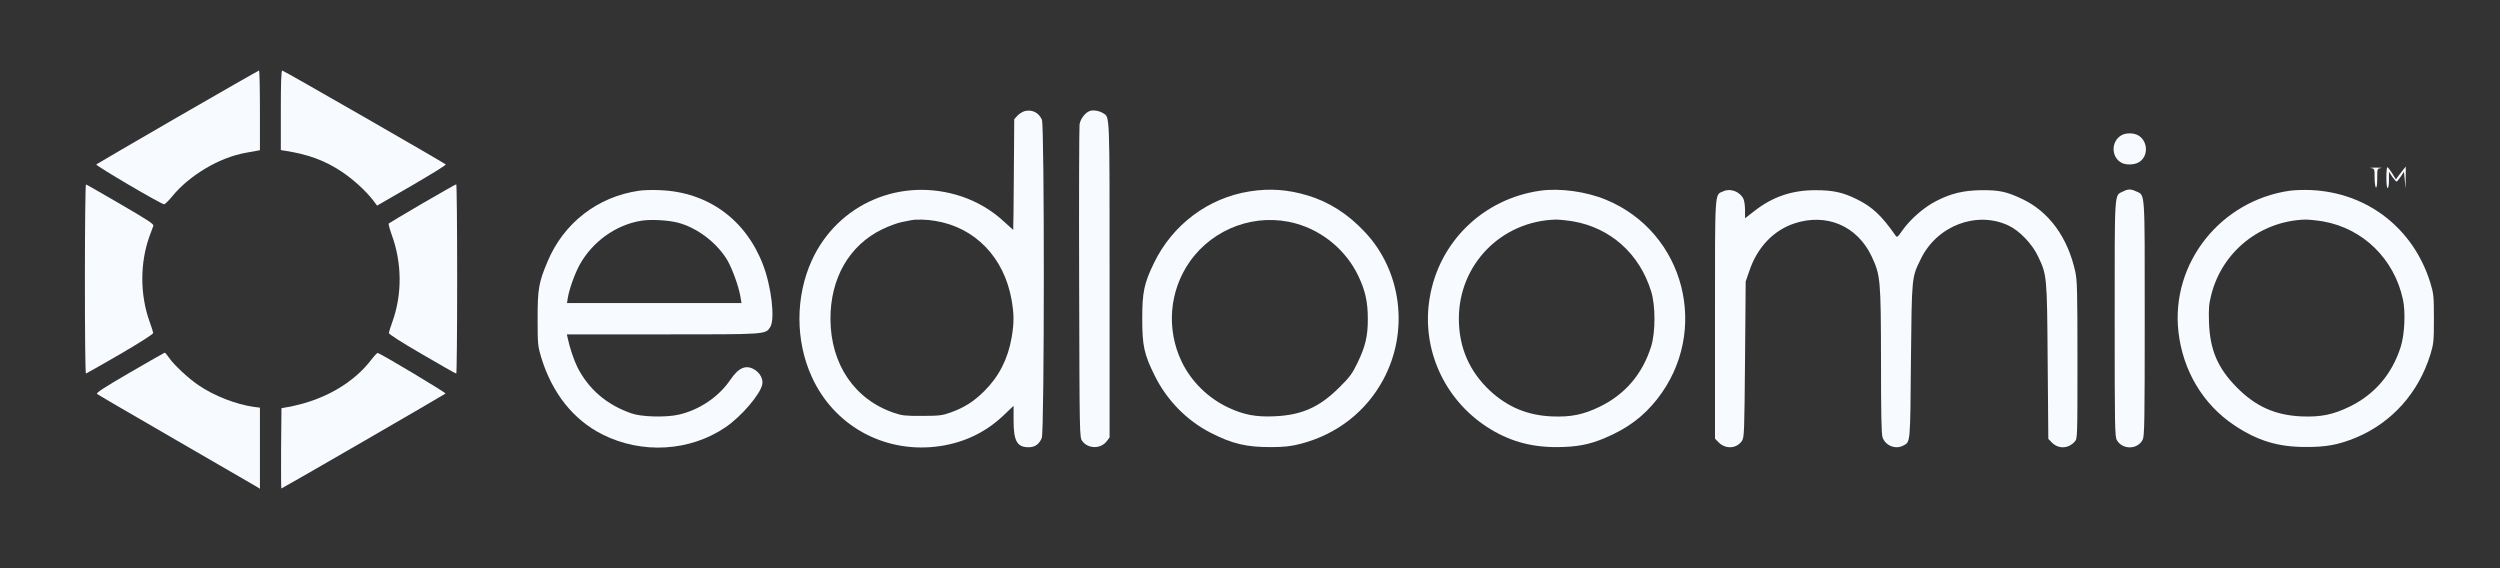 <?xml version="1.0"?>
<svg xmlns="http://www.w3.org/2000/svg" width="440" height="100" viewBox="0 0 440 100" fill="none"><rect x="0" y="0" width="440" height="100" fill="#333333" stroke="none"/><path d="M31.264 20.598C23.494 25.104 17.035 28.851 16.943 28.943C16.759 29.127 28.299 35.908 28.874 35.954C29.035 35.954 29.655 35.356 30.276 34.598C33.287 30.874 38.598 27.724 43.218 26.897C44.046 26.759 44.943 26.598 45.242 26.529L45.747 26.437V19.425C45.747 15.563 45.678 12.414 45.586 12.414C45.471 12.437 39.035 16.115 31.264 20.598Z" fill="#F7FBFF"/><path d="M49.425 19.426V26.415L50.298 26.552C54.275 27.196 57.126 28.23 60.023 30.139C62.092 31.495 64.321 33.518 65.678 35.265L66.367 36.185L72.505 32.644C75.862 30.69 78.551 29.035 78.459 28.943C78.069 28.598 49.908 12.415 49.678 12.415C49.494 12.415 49.425 14.621 49.425 19.426Z" fill="#F7FBFF"/><path d="M180.322 19.564C179.954 19.679 179.379 20.024 179.057 20.369L178.506 20.966L178.437 30.713C178.414 36.07 178.345 40.461 178.322 40.461C178.299 40.461 177.563 39.794 176.69 38.989C174.598 37.035 171.977 35.495 169.241 34.575C158.621 31.035 147.448 35.817 142.874 45.84C139.977 52.208 139.977 59.978 142.874 66.323C146.713 74.782 155.31 79.633 164.598 78.621C169.241 78.116 173.31 76.254 176.598 73.127L178.391 71.426V74.024C178.391 77.702 179.035 78.76 181.172 78.713C182.207 78.668 182.897 78.162 183.356 77.081C183.816 75.978 183.839 22.185 183.379 21.081C182.828 19.817 181.655 19.219 180.322 19.564ZM164.575 38.874C171.609 40.001 176.736 45.311 178.046 52.805C178.483 55.311 178.483 56.897 178.046 59.426C177.379 63.219 175.793 66.3 173.218 68.851C171.356 70.691 169.724 71.725 167.31 72.599C165.816 73.127 165.287 73.196 162.299 73.196C159.379 73.219 158.759 73.15 157.356 72.668C150.414 70.323 146.207 64.116 146.161 56.208C146.115 48.989 149.471 43.15 155.287 40.346C156.437 39.794 157.931 39.242 158.621 39.104C159.31 38.966 160.092 38.805 160.345 38.76C161.264 38.575 163.126 38.621 164.575 38.874Z" fill="#F7FBFF"/><path d="M192.023 19.472C191.149 19.633 190.161 20.828 190 21.909C189.931 22.437 189.885 35.058 189.931 49.932C190 76.966 190 76.989 190.482 77.633C191.517 79.035 193.77 79.035 194.804 77.633L195.287 76.989V49.219C195.287 19.403 195.333 20.69 194.161 19.932C193.563 19.541 192.689 19.357 192.023 19.472Z" fill="#F7FBFF"/><path d="M373.311 23.84C371.517 24.943 371.563 27.656 373.379 28.644C374.092 29.058 375.517 29.035 376.322 28.621C378.138 27.679 378.138 24.897 376.322 23.817C375.494 23.357 374.092 23.357 373.311 23.84Z" fill="#F7FBFF"/><path d="M417.311 29.586C417.908 29.678 417.931 29.724 417.931 31.264C417.931 32.138 418.046 32.919 418.161 32.989C418.299 33.08 418.391 32.506 418.391 31.402C418.391 29.701 418.391 29.678 419.035 29.586C419.38 29.54 418.989 29.494 418.161 29.494C417.334 29.494 416.943 29.54 417.311 29.586Z" fill="#F7FBFF"/><path d="M420 31.265C420 32.345 420.092 33.104 420.23 33.104C420.368 33.104 420.46 32.483 420.46 31.678V30.23L421.034 31.104C421.356 31.564 421.701 31.954 421.793 31.954C421.885 31.954 422.207 31.564 422.529 31.081L423.103 30.23L423.241 31.724L423.379 33.219L423.402 31.265L423.425 29.311L422.989 29.839C422.736 30.138 422.345 30.644 422.115 30.966L421.678 31.564L421.011 30.483C420.644 29.908 420.276 29.426 420.184 29.426C420.069 29.426 420 30.253 420 31.265Z" fill="#F7FBFF"/><path d="M14.942 49.058C14.942 58.231 15.011 65.748 15.126 65.748C15.218 65.725 17.931 64.185 21.149 62.323C24.666 60.277 26.988 58.782 26.965 58.599C26.942 58.415 26.666 57.518 26.322 56.599C24.643 51.909 24.62 46.346 26.276 41.679C26.575 40.828 26.919 39.955 26.988 39.748C27.126 39.449 25.954 38.691 21.241 35.955C18 34.07 15.241 32.484 15.126 32.461C15.034 32.415 14.942 39.886 14.942 49.058Z" fill="#F7FBFF"/><path d="M74.322 35.817C71.149 37.679 68.483 39.265 68.414 39.334C68.345 39.403 68.575 40.3 68.942 41.311C70.758 46.277 70.804 51.794 69.057 56.645C68.735 57.541 68.46 58.415 68.437 58.599C68.414 58.806 70.643 60.231 74.253 62.323C77.471 64.208 80.184 65.748 80.299 65.748C80.391 65.748 80.46 58.254 80.46 49.081C80.46 39.909 80.391 32.415 80.299 32.438C80.184 32.438 77.517 33.978 74.322 35.817Z" fill="#F7FBFF"/><path d="M112.505 33.563C105.195 34.598 99.172 39.265 96.344 46.092C94.804 49.747 94.62 50.897 94.62 56.092C94.62 60.552 94.666 60.92 95.241 62.874C97.172 69.173 100.873 73.862 106.022 76.46C112.965 79.954 121.425 79.472 127.724 75.173C130.459 73.311 133.816 69.403 134.16 67.655C134.344 66.736 133.77 65.632 132.804 65.058C131.31 64.138 129.999 64.69 128.551 66.828C126.505 69.862 123.034 72.184 119.402 72.989C117.195 73.494 112.873 73.379 111.149 72.759C106.804 71.265 103.586 68.506 101.609 64.598C101.034 63.449 100.252 61.15 99.907 59.471L99.769 58.851H116.666C135.08 58.851 134.689 58.874 135.563 57.563C136.436 56.184 135.77 50.414 134.275 46.552C131.218 38.621 124.597 33.816 116.206 33.471C114.942 33.403 113.264 33.449 112.505 33.563ZM119.333 39.196C122.689 40.069 126.206 42.736 128.022 45.816C128.873 47.288 129.976 50.299 130.298 52.115L130.505 53.334H115.149H99.793L99.93 52.46C100.183 50.874 101.149 48.184 102.045 46.552C104.321 42.483 108.436 39.563 112.85 38.851C114.574 38.575 117.54 38.736 119.333 39.196Z" fill="#F7FBFF"/><path d="M219.977 33.678C212.643 34.828 206.391 39.517 203.103 46.276C201.356 49.885 201.034 51.425 201.034 56.092C201.034 60.828 201.356 62.345 203.218 66.092C205.356 70.437 208.873 74.023 213.103 76.184C216.896 78.115 219.379 78.713 223.793 78.69C226.207 78.667 227.218 78.552 228.988 78.092C235.287 76.437 240.413 72.46 243.448 66.828C248.023 58.345 246.712 47.77 240.253 40.874C237.218 37.632 233.931 35.54 230.115 34.391C226.643 33.356 223.517 33.127 219.977 33.678ZM228.069 39.334C232.873 40.667 236.988 44.138 239.103 48.644C240.299 51.173 240.735 53.173 240.735 56.092C240.758 59.127 240.299 61.035 238.896 63.908C238 65.77 237.517 66.414 235.747 68.161C232.253 71.655 229.126 73.058 224.345 73.264C221.103 73.425 218.919 73.012 216.207 71.747C212.597 70.046 209.632 67.127 207.954 63.609C205.241 57.908 205.793 51.196 209.402 46.046C213.586 40.115 221.103 37.402 228.069 39.334Z" fill="#F7FBFF"/><path d="M271.08 33.564C261.034 34.989 253.218 42.575 251.609 52.529C250.161 61.357 254.115 70.185 261.678 75.127C265.425 77.564 269.264 78.69 273.908 78.69C277.471 78.69 279.747 78.254 282.529 77.058C286.437 75.403 289.218 73.334 291.632 70.277C301.034 58.369 296.575 40.897 282.644 35.15C279.149 33.702 274.552 33.081 271.08 33.564ZM276.896 38.966C283.471 40.116 288.552 44.667 290.598 51.265C291.379 53.748 291.379 58.415 290.621 60.92C289.08 65.84 286.023 69.426 281.494 71.61C278.621 72.989 276.483 73.426 273.126 73.288C268.851 73.104 265.379 71.656 262.276 68.805C258.621 65.403 256.759 61.15 256.759 56.093C256.759 46.529 264.23 38.92 273.816 38.645C274.414 38.645 275.793 38.782 276.896 38.966Z" fill="#F7FBFF"/><path d="M303.333 33.656C301.747 34.368 301.839 32.874 301.839 56.184V77.196L302.506 77.885C303.747 79.104 305.678 78.966 306.598 77.564C306.988 76.966 307.011 75.977 307.126 63.219L307.241 49.541L307.885 47.678C309.264 43.564 312.092 40.575 315.77 39.334C321.425 37.449 326.827 39.724 329.379 45.058C330.965 48.437 331.034 49.104 331.057 63.518C331.057 72.736 331.126 76.414 331.333 76.989C331.862 78.46 333.632 79.15 334.988 78.414C336.23 77.77 336.207 78.161 336.322 63.564C336.483 48.529 336.437 48.897 338.069 45.564C340.919 39.702 347.908 37.058 353.517 39.702C355.425 40.598 357.655 42.92 358.666 45.058C360.276 48.437 360.276 48.46 360.391 63.633L360.506 77.242L361.149 77.908C362.322 79.058 364.046 78.989 365.172 77.701C365.632 77.196 365.632 76.874 365.632 63.357C365.632 51.15 365.586 49.334 365.241 47.77C363.908 41.77 360.643 37.288 355.977 35.058C353.195 33.724 351.885 33.449 348.735 33.472C345.54 33.518 343.333 34.046 340.689 35.426C338.575 36.506 336.138 38.667 334.804 40.575C333.977 41.77 333.885 41.839 333.609 41.449C331.172 37.954 329.517 36.391 326.781 35.058C324.391 33.862 322.598 33.472 319.54 33.472C315.379 33.472 311.977 34.621 308.758 37.15L307.126 38.414V36.966C307.126 36.161 306.988 35.265 306.827 34.966C306.184 33.702 304.552 33.104 303.333 33.656Z" fill="#F7FBFF"/><path d="M373.655 33.702C372.092 34.46 372.184 33.104 372.184 56.092C372.184 75.035 372.207 76.874 372.574 77.472C373.586 79.219 376.276 79.127 377.126 77.357C377.425 76.69 377.471 74.092 377.471 55.977C377.471 33.081 377.563 34.437 375.954 33.679C375.034 33.242 374.551 33.242 373.655 33.702Z" fill="#F7FBFF"/><path d="M403.034 33.564C390.827 35.288 382.068 46.322 383.402 58.345C384.16 65.219 387.724 71.173 393.241 74.851C397.31 77.564 400.919 78.667 405.747 78.667C409.425 78.69 411.586 78.276 414.62 77.035C420.965 74.391 425.655 69.15 427.747 62.391C428.321 60.483 428.367 60.092 428.367 56.092C428.367 52.092 428.321 51.702 427.747 49.794C424.781 40.184 416.62 33.862 406.666 33.449C405.471 33.403 403.838 33.449 403.034 33.564ZM408.85 38.966C415.907 40.207 421.379 45.564 422.919 52.713C423.402 54.966 423.218 58.851 422.528 61.035C421.011 65.84 417.93 69.449 413.448 71.61C410.574 72.989 408.436 73.426 405.08 73.288C400.436 73.081 396.988 71.541 393.678 68.184C390.321 64.782 388.965 61.633 388.781 56.759C388.712 54.345 388.758 53.541 389.172 51.931C391.08 44.276 397.838 38.874 405.769 38.644C406.367 38.644 407.747 38.782 408.85 38.966Z" fill="#F7FBFF"/><path d="M22.828 65.587C18.322 68.207 16.874 69.15 17.081 69.334C17.241 69.472 23.517 73.127 31.035 77.472C38.552 81.817 44.943 85.518 45.242 85.702L45.747 86.023V78.897V71.748L44.667 71.61C41.54 71.173 37.701 69.679 34.966 67.817C33.218 66.644 30.644 64.253 29.77 62.989C29.425 62.483 29.081 62.069 28.989 62.069C28.92 62.092 26.138 63.656 22.828 65.587Z" fill="#F7FBFF"/><path d="M65.425 63.219C62.161 67.518 56.85 70.529 50.574 71.656L49.54 71.84L49.471 78.92C49.448 82.805 49.471 85.978 49.517 85.978C49.655 85.978 78.23 69.449 78.413 69.265C78.551 69.127 67.356 62.437 66.482 62.115C66.391 62.093 65.908 62.575 65.425 63.219Z" fill="#F7FBFF"/></svg>
